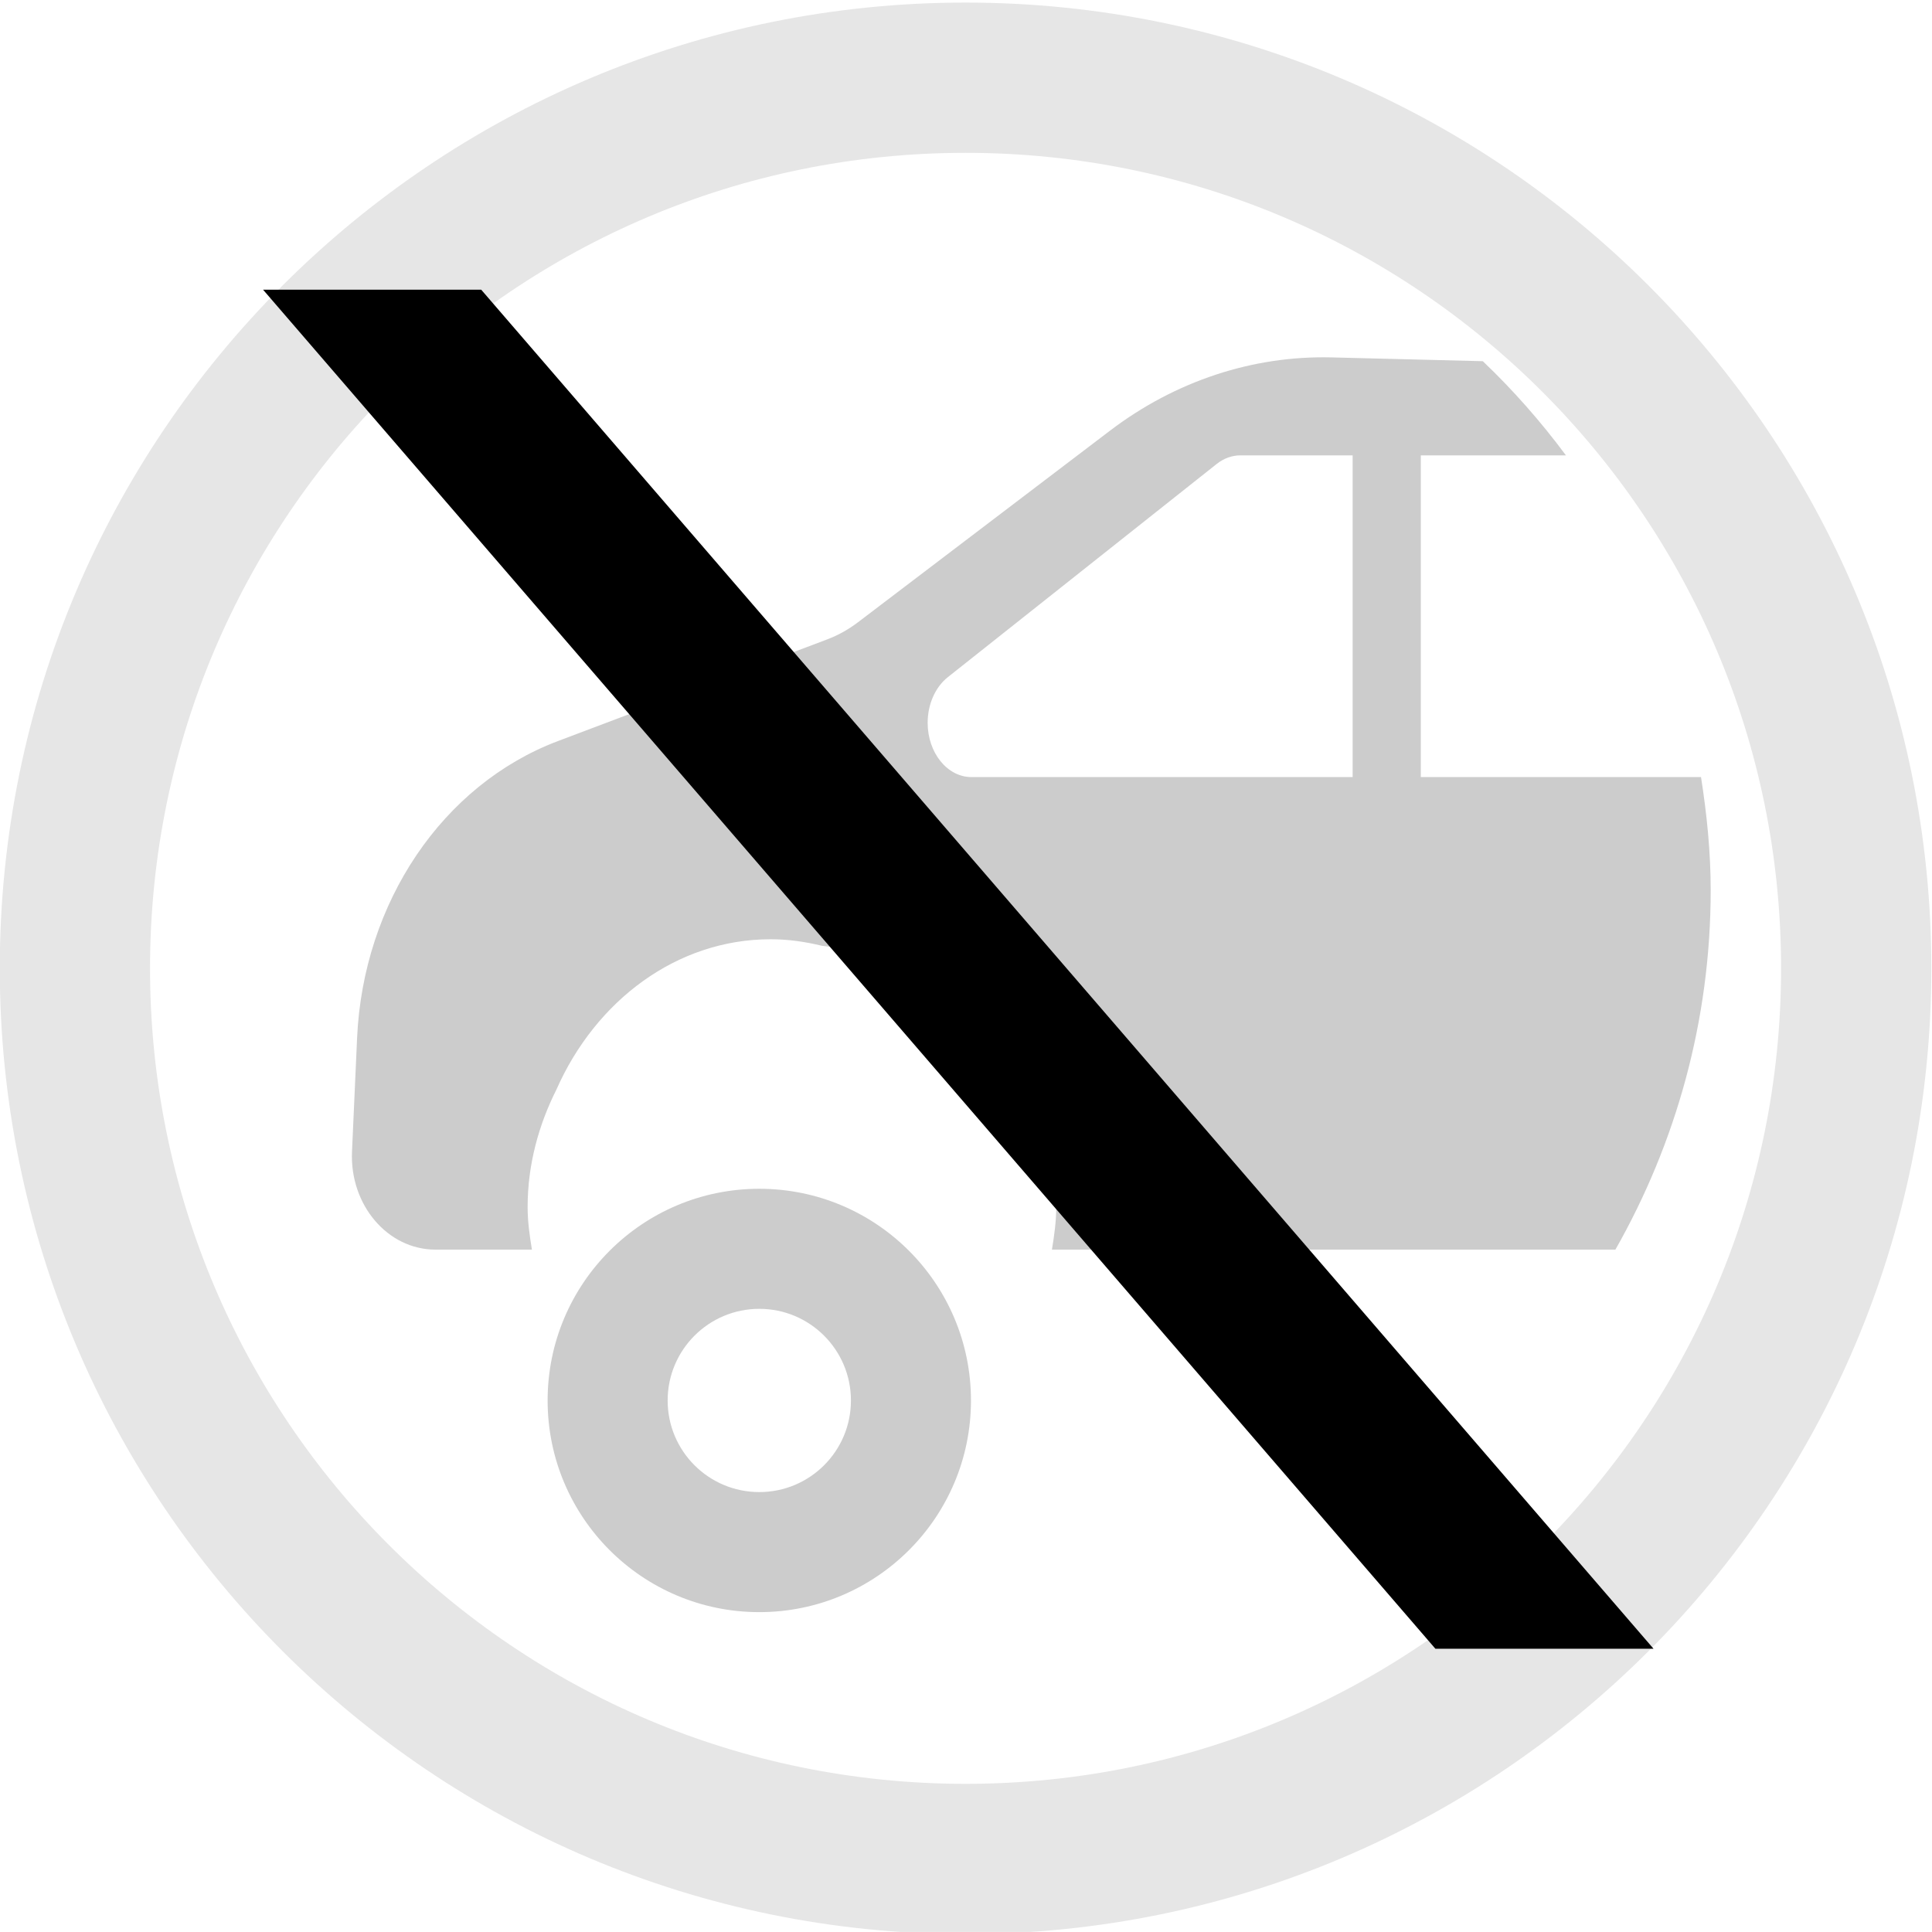 <?xml version="1.0" encoding="UTF-8"?><!-- Created with Inkscape (http://www.inkscape.org/) --><svg xmlns="http://www.w3.org/2000/svg" xmlns:svg="http://www.w3.org/2000/svg" height="113.372mm" id="svg14550" version="1.1" viewBox="0 0 113.374 113.372" width="113.374mm">
  
  
  
  <g id="layer1" transform="translate(-44.611,-73.249)">
    <g id="g80" style="stroke:#e6e6e6;stroke-opacity:1" transform="matrix(0.04,0,0,-0.04,-7.751,729.809)">
      <path class="stroke-1" d="m 4032.2,14993.4 c 0,-721.6 -585,-1306.6 -1306.62,-1306.6 -721.63,0 -1306.63,585 -1306.63,1306.6 0,721.6 585,1306.6 1306.63,1306.6 721.62,0 1306.62,-585 1306.62,-1306.6 z" id="path82" style="stroke-opacity:1;stroke-linejoin:round;stroke-dasharray:none;stroke-width:220.435;fill:none;stroke-linecap:butt;stroke-miterlimit:10"/>
    </g>
    <g id="g84" style="fill:#cccccc;fill-opacity:1;stroke:none;stroke-opacity:1" transform="matrix(0.036,0,0,-0.036,-7.751,729.809)">
      <path class="fill-2" d="m 2692.2,15805.6 c -82.5,0 -149.39,66.8 -149.39,149.3 0,82.5 66.89,149.4 149.39,149.4 82.5,0 149.38,-66.9 149.38,-149.4 0,-82.5 -66.88,-149.3 -149.38,-149.3 z m 0,494.4 c -190.57,0 -345.05,-154.5 -345.05,-345.1 0,-190.5 154.48,-345 345.05,-345 190.57,0 345.05,154.5 345.05,345 0,190.6 -154.48,345.1 -345.05,345.1" id="path86" style="stroke-opacity:1;fill-opacity:1;fill-rule:nonzero;stroke:none"/>
    </g>
    <g id="g88" style="fill:#cccccc;fill-opacity:1;stroke:none;stroke-opacity:1" transform="matrix(0.039,0,0,-0.039,-7.751,729.809)">
      <path class="fill-2" d="m 3377.9,15665.6 h -573.48 c -36.44,0 -65.99,36.6 -65.99,81.7 0,27.8 11.45,53.7 30.39,68.7 l 404.55,320.8 c 10.63,8.4 22.98,12.9 35.6,12.9 h 168.93 z m 524.2,0 h -421.65 v 484.1 h 218.39 c -37.72,50.8 -79.4,98.2 -125.11,141.7 l -227.57,5.7 c -118.61,2.9 -235.08,-35.6 -333.17,-110.1 l -379.37,-288.4 c -14.4,-10.9 -29.83,-19.6 -46.34,-25.8 -64.56,-24.4 -244.83,-92.4 -405.2,-153 -173.32,-65.5 -293.04,-242.6 -302.17,-446.9 l -7.64,-170.8 c -3.59,-80.3 53.66,-147.5 125.57,-147.5 h 145.14 c -3.43,21 -6.47,42.1 -6.47,64 0,63.9 16.57,123.5 43.47,177.1 58.88,133.2 180.51,225.9 322.19,225.9 26.5,0 52.16,-3.7 77.05,-9.8 197.9,-22.7 352.7,-189.3 352.7,-393.2 0,-21.9 -3.06,-43 -6.48,-64 h 847.83 c 90.82,159.9 143.38,344.2 143.38,540.9 0,58 -5.85,114.5 -14.55,170.1" id="path90" style="stroke-opacity:1;fill-opacity:1;fill-rule:nonzero;stroke:none"/>
    </g>
    <path class="fill-1" d="m -17.802,119.218 h 12.801 v 105.355 H -17.802 Z" id="rect15115" style="stroke-opacity:1;stroke-dasharray:none;stroke-width:0.853;fill-opacity:1;stroke:none;stroke-miterlimit:4" transform="matrix(1,0,0.653,0.757,0,0)"/>
  </g>
</svg>